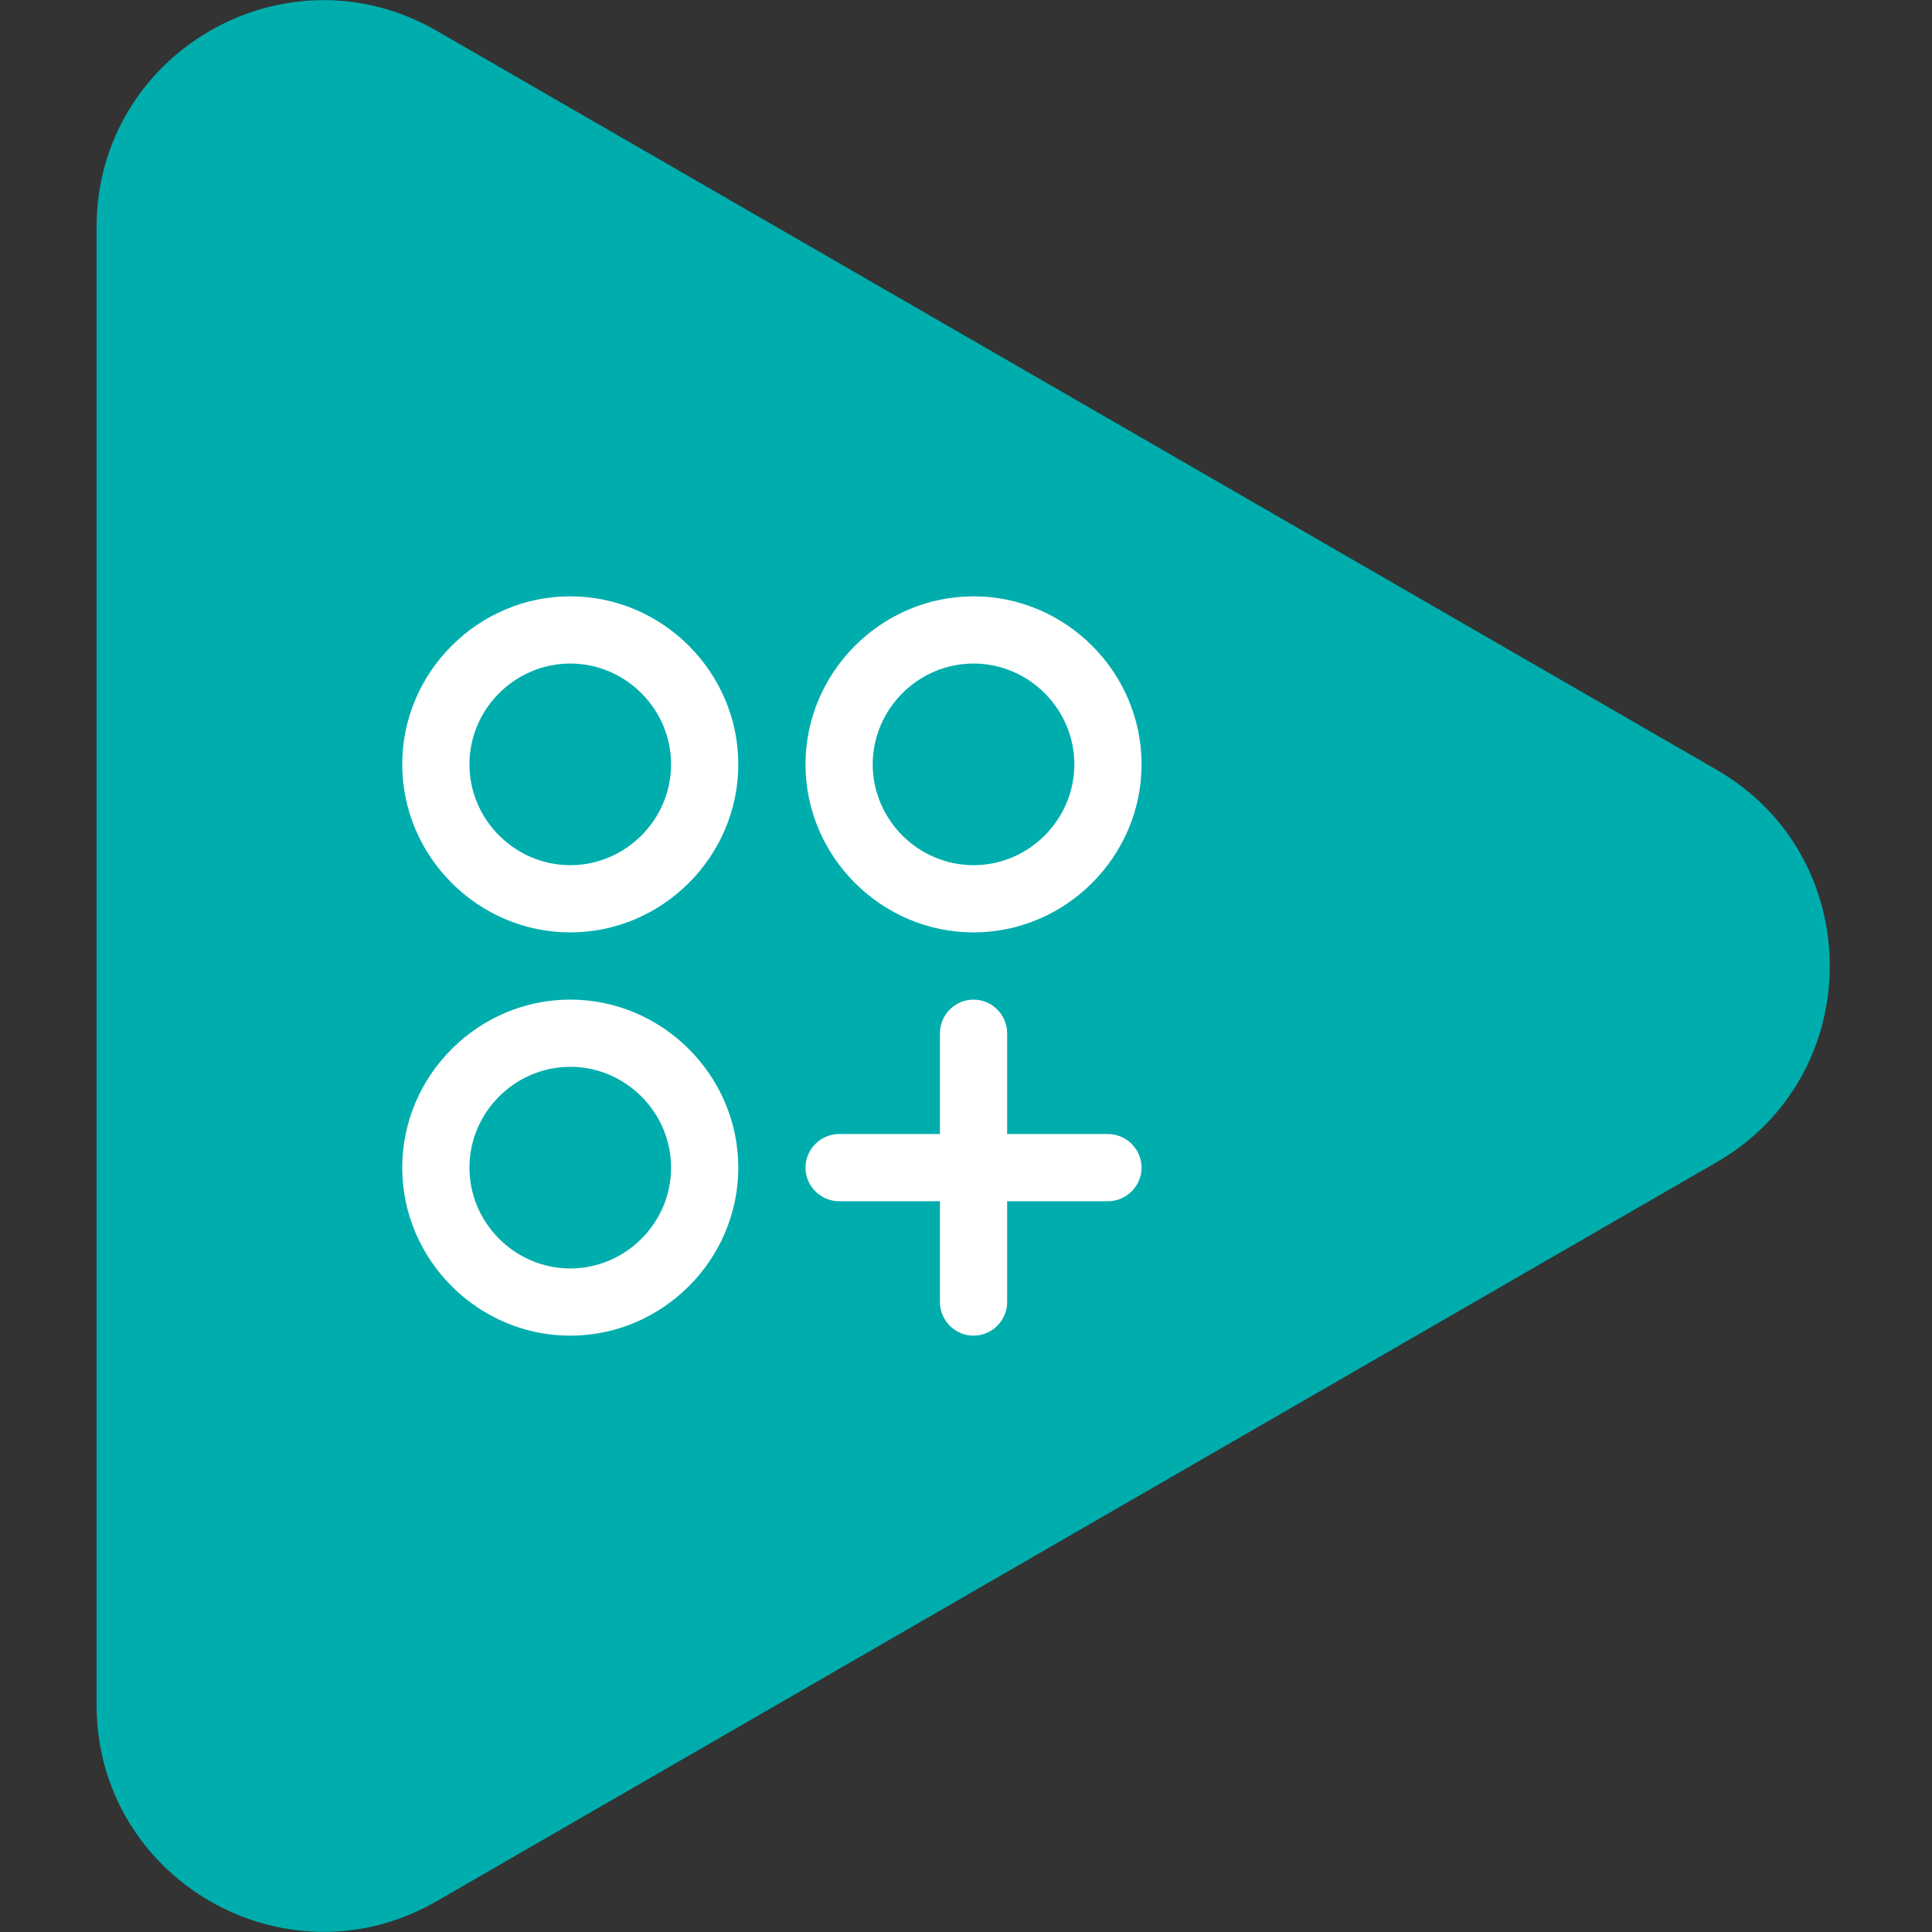 <?xml version="1.0" encoding="UTF-8" standalone="no"?> <svg xmlns="http://www.w3.org/2000/svg" xmlns:xlink="http://www.w3.org/1999/xlink" xmlns:serif="http://www.serif.com/" width="100%" height="100%" viewBox="0 0 500 500" version="1.1" xml:space="preserve" style="fill-rule:evenodd;clip-rule:evenodd;stroke-linejoin:round;stroke-miterlimit:2;"><rect x="0" y="0" width="500" height="500" fill="#333333" stroke="none"/><path id="_3---6---9" serif:id="3 - 6 - 9" d="M444.167,199.167l-331.25,-191.25c-39.167,-22.5 -87.917,5.833 -87.917,50.833l-0,382.5c-0,45 48.75,73.333 87.917,50.833l331.25,-191.25c39.166,-22.5 39.166,-79.166 -0,-101.666Z" style="fill:#00adad;fill-rule:nonzero;"></path><path d="M147.583,154.33c-23.856,-0 -43.486,19.63 -43.486,43.486c-0,23.856 19.63,43.487 43.486,43.487c23.856,-0 43.487,-19.631 43.487,-43.487c-0,-23.856 -19.631,-43.486 -43.487,-43.486Zm0,69.578c-14.313,0 -26.092,-11.778 -26.092,-26.092c0,-14.313 11.779,-26.092 26.092,-26.092c14.314,0 26.092,11.779 26.092,26.092c-0,14.314 -11.778,26.092 -26.092,26.092Zm104.368,17.395c23.856,-0 43.486,-19.631 43.486,-43.487c-0,-23.856 -19.63,-43.486 -43.486,-43.486c-23.856,-0 -43.487,19.63 -43.487,43.486c0,23.856 19.631,43.487 43.487,43.487Zm-0,-69.579c14.313,0 26.091,11.779 26.091,26.092c0,14.314 -11.778,26.092 -26.091,26.092c-14.314,0 -26.092,-11.778 -26.092,-26.092c-0,-14.313 11.778,-26.092 26.092,-26.092Zm-104.368,86.973c-23.856,0 -43.486,19.631 -43.486,43.487c-0,23.856 19.63,43.486 43.486,43.486c23.856,0 43.487,-19.63 43.487,-43.486c-0,-23.856 -19.631,-43.487 -43.487,-43.487Zm0,69.579c-14.313,-0 -26.092,-11.779 -26.092,-26.092c0,-14.314 11.779,-26.092 26.092,-26.092c14.314,-0 26.092,11.778 26.092,26.092c-0,14.313 -11.778,26.092 -26.092,26.092Zm147.854,-26.092c-0,4.771 -3.926,8.697 -8.697,8.697l-26.092,-0l-0,26.092c-0,4.771 -3.926,8.697 -8.697,8.697c-4.772,0 -8.698,-3.926 -8.698,-8.697l0,-26.092l-26.092,-0c-4.771,-0 -8.697,-3.926 -8.697,-8.697c0,-4.771 3.926,-8.698 8.697,-8.698l26.092,0l0,-26.091c0,-4.772 3.926,-8.698 8.698,-8.698c4.771,0 8.697,3.926 8.697,8.698l-0,26.091l26.092,0c4.771,0 8.697,3.927 8.697,8.698Z" style="fill:#fff;fill-rule:nonzero;"></path></svg> 